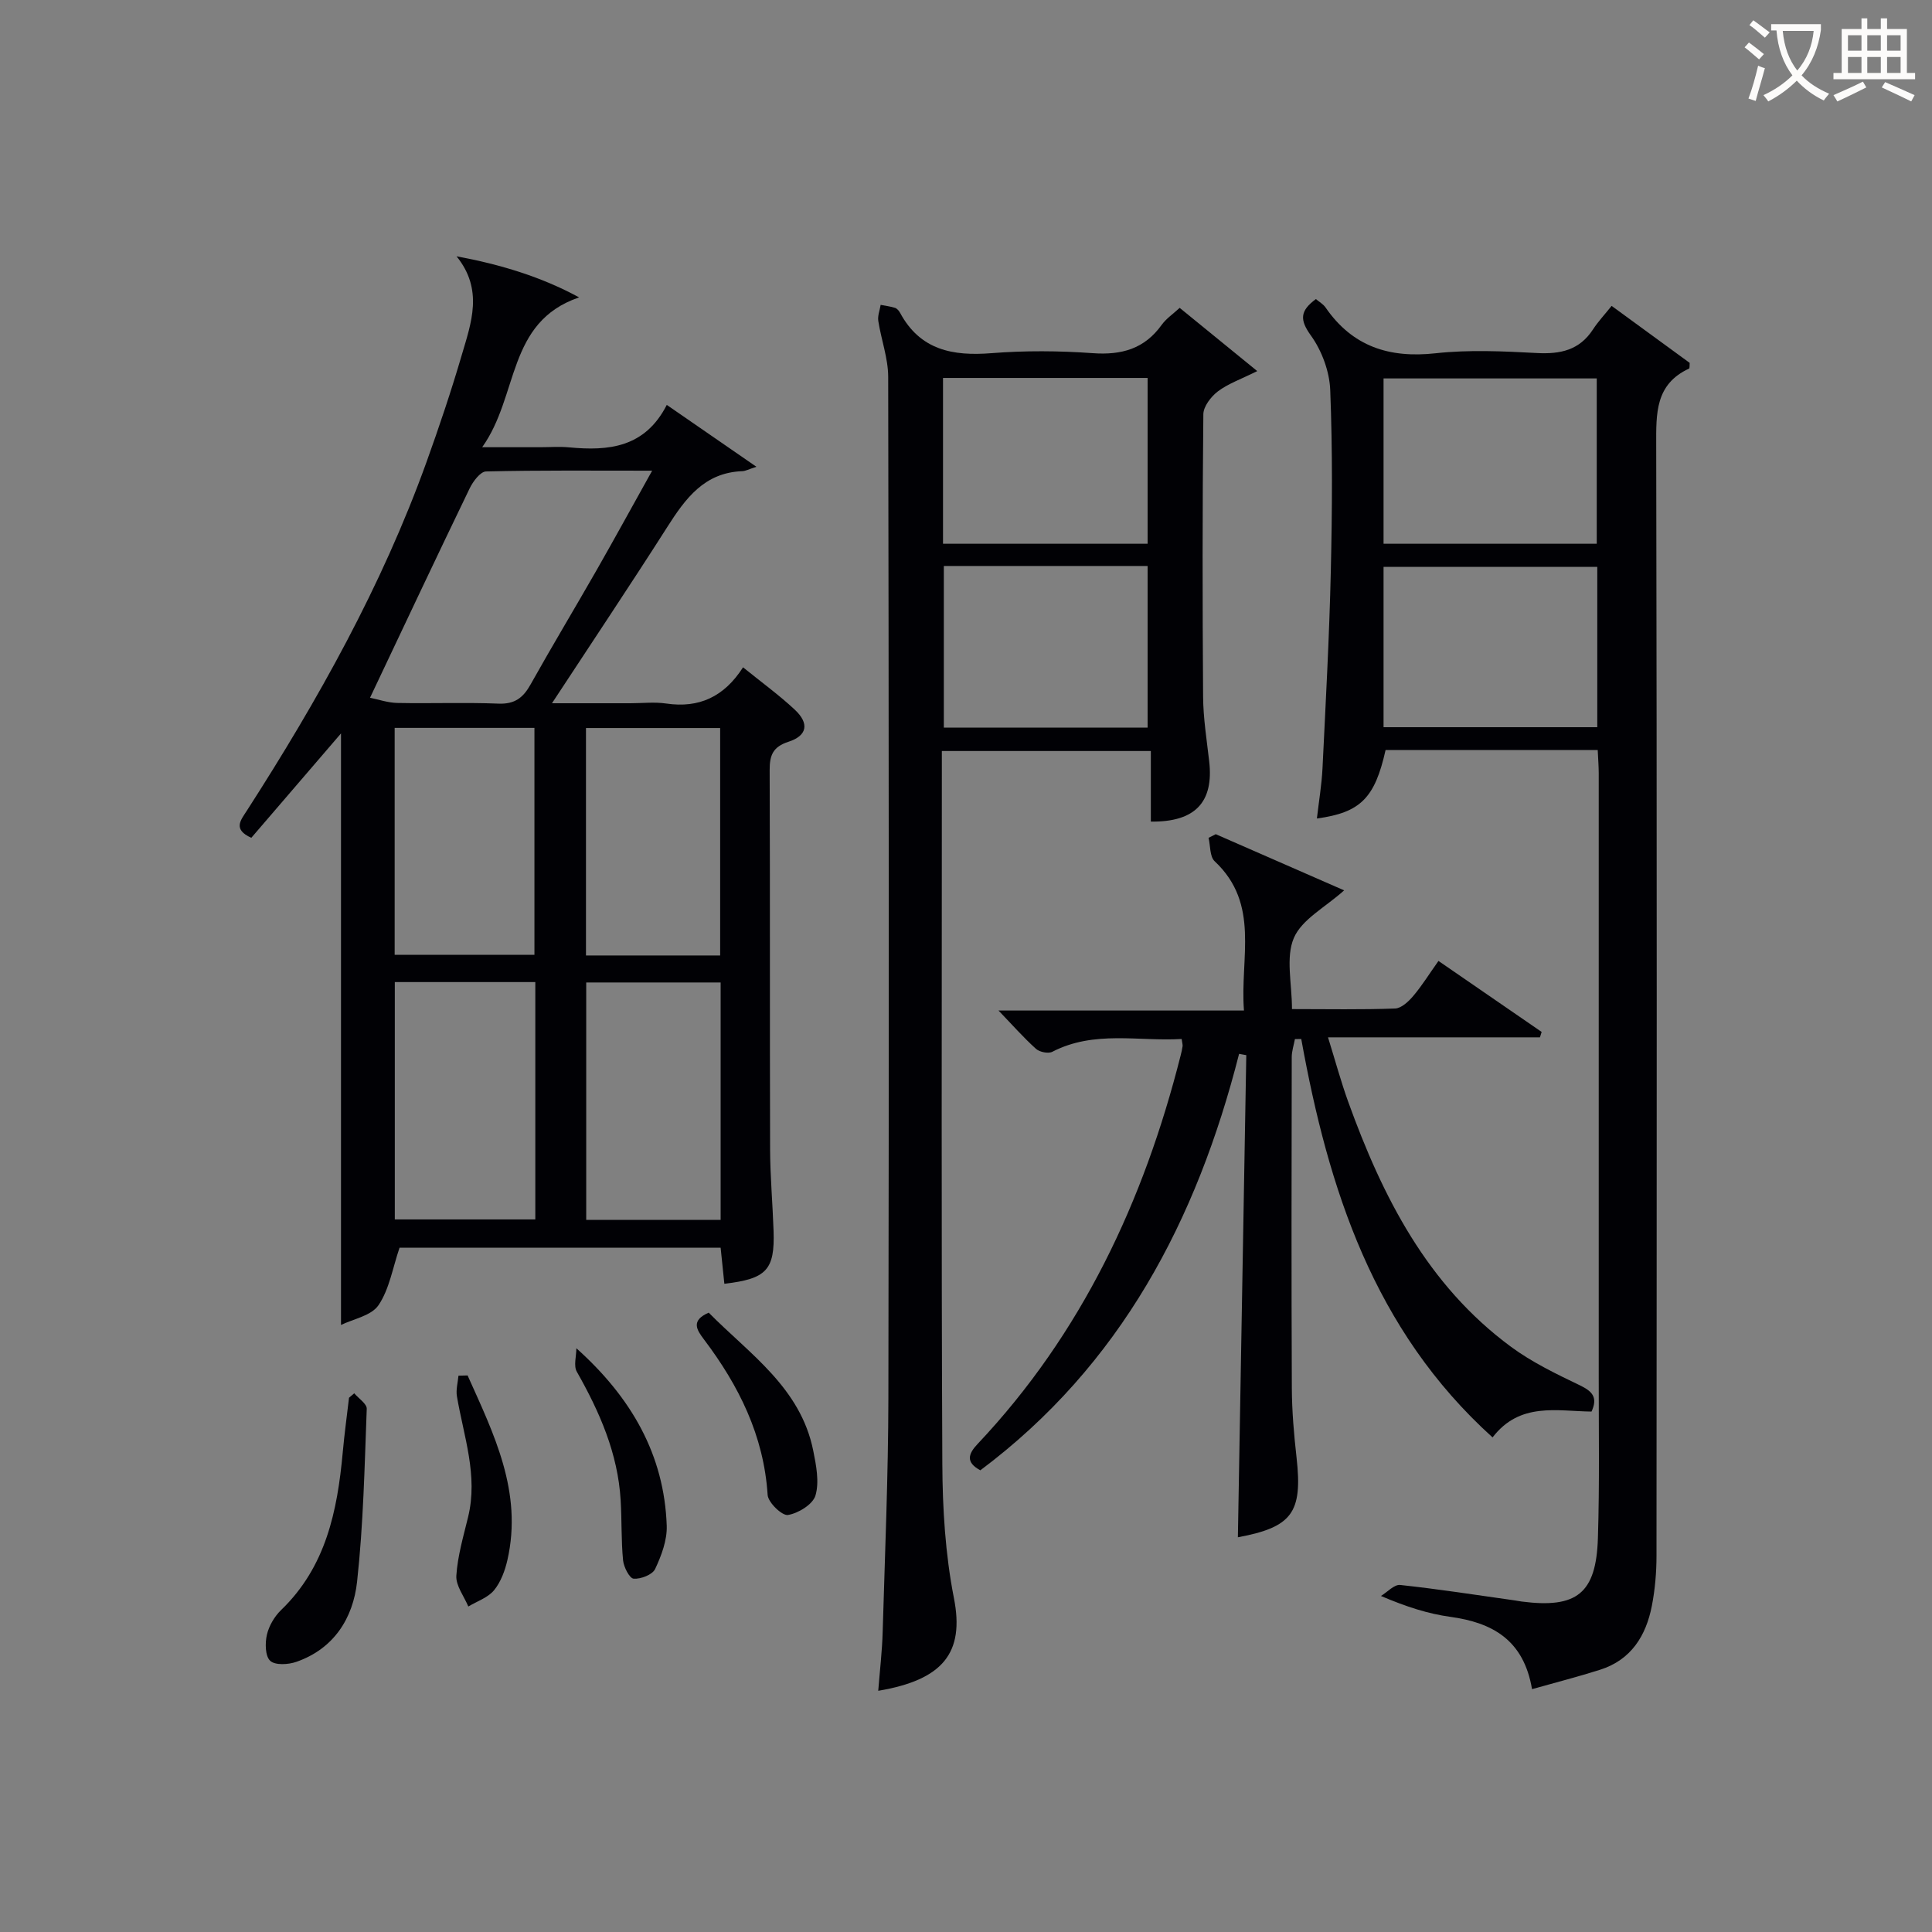 <svg enable-background="new 0 0 400 400" viewBox="0 0 400 400" xmlns="http://www.w3.org/2000/svg"><rect x="0" y="0" width="400" height="400" fill="#808080" stroke="none"/><g fill="#010105"><path d="m94.52 53.06c9.14 1.71 17.5 4.23 25.38 8.51-15.04 5.13-12.43 20.32-20.07 31.02h11.99c2 0 4.02-.16 6 .03 8.17.78 15.71.07 20.23-8.79 6.03 4.16 11.53 7.96 18.56 12.81-1.61.52-2.25.88-2.9.91-7.89.28-11.81 5.67-15.58 11.6-7.58 11.89-15.43 23.61-23.85 36.45h16.18c2.5 0 5.04-.3 7.49.06 6.76.99 11.96-1.37 15.89-7.5 3.86 3.13 7.48 5.75 10.71 8.77 3.05 2.85 2.6 5.39-1.32 6.65-3.21 1.04-3.89 2.79-3.88 5.85.1 26.16.01 52.33.09 78.49.02 5.65.53 11.29.72 16.94.27 8.06-1.45 9.92-10.19 10.93-.25-2.41-.5-4.82-.77-7.46-22.5 0-44.76 0-66.48 0-1.42 4.16-2.1 8.56-4.35 11.89-1.49 2.2-5.26 2.87-7.77 4.1 0-41.23 0-81.88 0-122.47-6.09 7.09-12.34 14.36-18.57 21.61-3.88-1.76-2.2-3.63-.91-5.64 14.7-22.85 27.93-46.47 37.17-72.12 2.64-7.34 5.13-14.74 7.32-22.22 1.96-6.66 4.52-13.5-1.09-20.42zm-17.91 91.4c1.73.35 3.69 1.04 5.66 1.08 6.98.14 13.98-.14 20.96.14 3.36.13 5.1-1.24 6.62-3.97 4.46-7.97 9.17-15.79 13.7-23.72 3.73-6.54 7.35-13.15 11.47-20.54-12.19 0-23.29-.11-34.39.16-1.18.03-2.7 2.07-3.39 3.5-6.77 14-13.4 28.09-20.63 43.35zm34.22 58.87c-9.91 0-19.44 0-29.09 0v49.14h29.09c0-16.47 0-32.57 0-49.14zm38.37 49.23c0-16.61 0-32.94 0-49.15-9.61 0-18.83 0-27.83 0v49.15zm-67.49-101.86v46.99h28.94c0-15.83 0-31.35 0-46.99-9.76 0-19.16 0-28.94 0zm39.61.03v47.09h27.78c0-15.83 0-31.47 0-47.09-9.57 0-18.66 0-27.78 0z"/><path d="m330.79 155.28c-15.07 0-29.52 0-43.92 0-2.21 9.91-5.17 12.96-14.22 14.18.41-3.57.99-6.97 1.16-10.4.66-13.6 1.41-27.2 1.72-40.82.29-12.49.37-25-.12-37.48-.15-3.86-1.74-8.15-4-11.29-2.36-3.27-2.27-5.11 1.03-7.55.62.53 1.49 1.01 2 1.74 5.57 8.08 13.18 10.54 22.79 9.48 6.91-.76 13.99-.42 20.97-.05 4.85.26 8.8-.58 11.6-4.87 1.09-1.67 2.47-3.14 3.87-4.89 5.9 4.31 11.08 8.09 16.16 11.8-.05.58.02 1.11-.13 1.18-7.03 3.26-6.81 9.29-6.8 15.84.16 76.64.11 153.29.06 229.93 0 3.47-.3 6.99-.96 10.39-1.21 6.21-4.3 11.19-10.71 13.23-4.51 1.44-9.11 2.61-14.1 4.02-1.73-10.21-8.2-13.77-16.91-14.97-4.57-.63-9.02-2.04-14.37-4.32 1.33-.81 2.76-2.42 3.99-2.28 7.91.85 15.78 2.08 23.66 3.19.49.07.98.17 1.48.24 11.42 1.47 15.43-1.65 15.79-13.14.35-11.15.16-22.32.17-33.48.01-41.65.01-83.31 0-124.96-.01-1.46-.13-2.92-.21-4.72zm-44.34-42.7h44.14c0-11.72 0-23.07 0-34.23-14.95 0-29.49 0-44.14 0zm0 37.98h44.25c0-11.28 0-22.19 0-33.2-14.87 0-29.42 0-44.25 0z"/><path d="m244.24 63.74c5.17 4.22 10.15 8.28 16.06 13.09-3.42 1.7-6.05 2.61-8.15 4.2-1.42 1.08-2.99 3.11-3.01 4.73-.2 19.49-.19 38.98-.05 58.47.03 4.47.75 8.93 1.26 13.39.97 8.43-2.88 12.61-12.08 12.48 0-4.72 0-9.46 0-14.61-14.49 0-28.53 0-43.27 0v5.19c0 47.47-.12 94.95.1 142.42.04 9.27.62 18.7 2.4 27.77 2.23 11.33-2.25 16.93-15.67 19.19.33-4.2.81-8.22.92-12.25.47-16.13 1.15-32.27 1.18-48.41.13-70.46.09-140.92-.04-211.38-.01-3.86-1.45-7.7-2.05-11.58-.16-1.06.31-2.21.49-3.32 1 .2 2.02.31 2.98.62.42.14.82.61 1.05 1.04 4.15 7.7 10.89 8.98 18.91 8.34 6.95-.55 14.01-.5 20.97 0 5.97.43 10.71-.89 14.28-5.87.94-1.3 2.37-2.26 3.72-3.51zm-49 48.84h42.36c0-11.71 0-23.07 0-34.33-14.31 0-28.22 0-42.36 0zm.17 4.6v33.46h42.19c0-11.31 0-22.34 0-33.46-14.2 0-28 0-42.19 0z"/><path d="m329.51 292.25c-7.17-.08-14.83-2.02-20.49 5.35-24.62-22.23-33.99-51.44-39.61-82.49-.44.01-.87.01-1.31.02-.23 1.25-.66 2.49-.66 3.74-.04 22.83-.08 45.67.02 68.5.02 4.81.44 9.64.98 14.43 1.27 11.38-.91 14.38-12.15 16.48.58-33.24 1.16-66.53 1.74-99.82-.5-.09-.99-.18-1.49-.27-8.76 34.43-24.49 64.46-53.57 86.22-3.1-1.66-2.49-3.42-.57-5.45 21.56-22.85 34.41-50.26 42.03-80.4.16-.64.32-1.29.41-1.94.04-.32-.07-.65-.19-1.51-8.93.54-18.09-1.84-26.78 2.65-.83.43-2.64.06-3.38-.61-2.58-2.32-4.89-4.95-7.76-7.93h50.82c-.86-10.94 3.41-22.02-6.07-30.91-1.03-.97-.87-3.21-1.26-4.85.5-.25.99-.5 1.49-.75 8.85 3.87 17.71 7.75 26.58 11.63-3.91 3.51-8.76 6-10.41 9.85-1.73 4.06-.39 9.42-.39 14.73 7.46 0 14.41.14 21.35-.12 1.31-.05 2.8-1.46 3.77-2.61 1.81-2.13 3.29-4.54 5.21-7.24 7.3 5.02 14.33 9.86 21.36 14.7-.12.37-.23.75-.35 1.12-14.35 0-28.7 0-43.88 0 1.54 4.96 2.69 9.21 4.18 13.34 7.1 19.65 16.37 37.96 33.72 50.74 4.37 3.22 9.39 5.63 14.32 8 2.59 1.26 3.65 2.53 2.34 5.4z"/><path d="m73.34 288.47c.91 1.07 2.63 2.18 2.59 3.21-.45 11.94-.7 23.93-2 35.79-.83 7.56-4.8 13.89-12.58 16.6-1.66.58-4.39.74-5.41-.22-1.05-.98-1.08-3.67-.68-5.4.43-1.84 1.56-3.78 2.94-5.11 9.29-8.95 11.65-20.52 12.76-32.63.34-3.78.86-7.55 1.3-11.32.36-.31.72-.61 1.08-.92z"/><path d="m146.73 271.77c8.42 8.54 19.04 15.52 21.65 28.61.61 3.03 1.27 6.43.46 9.23-.53 1.84-3.55 3.7-5.7 4.05-1.21.2-4.11-2.58-4.21-4.16-.79-12.27-5.96-22.62-13.17-32.17-1.55-2.04-2.76-3.92.97-5.56z"/><path d="m119.33 279.14c11.4 10.21 18.2 22.07 18.71 36.75.1 2.98-1.1 6.18-2.4 8.95-.56 1.19-2.97 2.12-4.45 2.01-.85-.06-2.05-2.4-2.19-3.8-.4-4.12-.25-8.3-.5-12.44-.57-9.69-4.35-18.28-9.07-26.6-.71-1.23-.1-3.22-.1-4.87z"/><path d="m96.81 284.77c5.43 12.11 11.44 24.11 8.25 38.19-.5 2.21-1.37 4.57-2.77 6.28-1.27 1.54-3.51 2.28-5.33 3.37-.89-2.13-2.61-4.32-2.48-6.38.26-4.08 1.46-8.12 2.43-12.13 2.11-8.62-.91-16.73-2.31-25.01-.23-1.36.19-2.84.32-4.27.63-.01 1.26-.03 1.89-.05z"/></g><path d="m362.1 8.8c1.1.8 2.1 1.6 3.1 2.4l-1 1.1c-1.3-1.1-2.3-2-3-2.5zm1.9 4.8c.5.2.9.4 1.4.5-.6 2.3-1.3 4.5-1.9 6.8l-1.5-.5c.8-2.1 1.4-4.3 2-6.8zm-1-9.4c1.3.9 2.4 1.8 3.4 2.5l-1 1.1c-1.4-1.2-2.4-2.1-3.2-2.6zm3.7 2.2v-1.4h10.3v1.2c-.5 3.6-1.8 6.8-4 9.4 1.5 1.6 3.4 2.8 5.7 3.8-.3.4-.7.8-1.1 1.4-2.3-1.1-4.1-2.5-5.6-4.1-1.6 1.6-3.6 3.1-5.9 4.3-.3-.5-.7-.9-1-1.3 2.4-1.1 4.4-2.5 6-4.1-1.9-2.5-3-5.6-3.3-9.3h-1.1zm8.8 0h-6.4c.3 3.3 1.3 6 3 8.2 2-2.3 3.1-5.1 3.4-8.2z" fill="#fcfbfa"/><path d="m385.3 3.8h1.3v2.2h2.8v-2.2h1.3v2.2h4.1v9.1h1.7v1.3h-16.9v-1.3h1.7v-9.1h4.1v-2.2zm.4 13.1.7 1.2c-1.8.9-3.8 1.9-6 2.9-.2-.4-.5-.8-.8-1.3 2.3-1 4.3-1.9 6.1-2.8zm-3.1-6.4h2.8v-3.2h-2.8zm0 4.6h2.8v-3.3h-2.8zm4-4.6h2.8v-3.2h-2.8zm0 4.6h2.8v-3.3h-2.8zm3.7 1.9c2.1.9 4.1 1.8 6.1 2.7l-.7 1.3c-2.2-1.1-4.2-2-6.1-2.9zm3.2-9.7h-2.8v3.2h2.8zm-2.8 7.8h2.8v-3.3h-2.8z" fill="#fcfbfa"/></svg>
